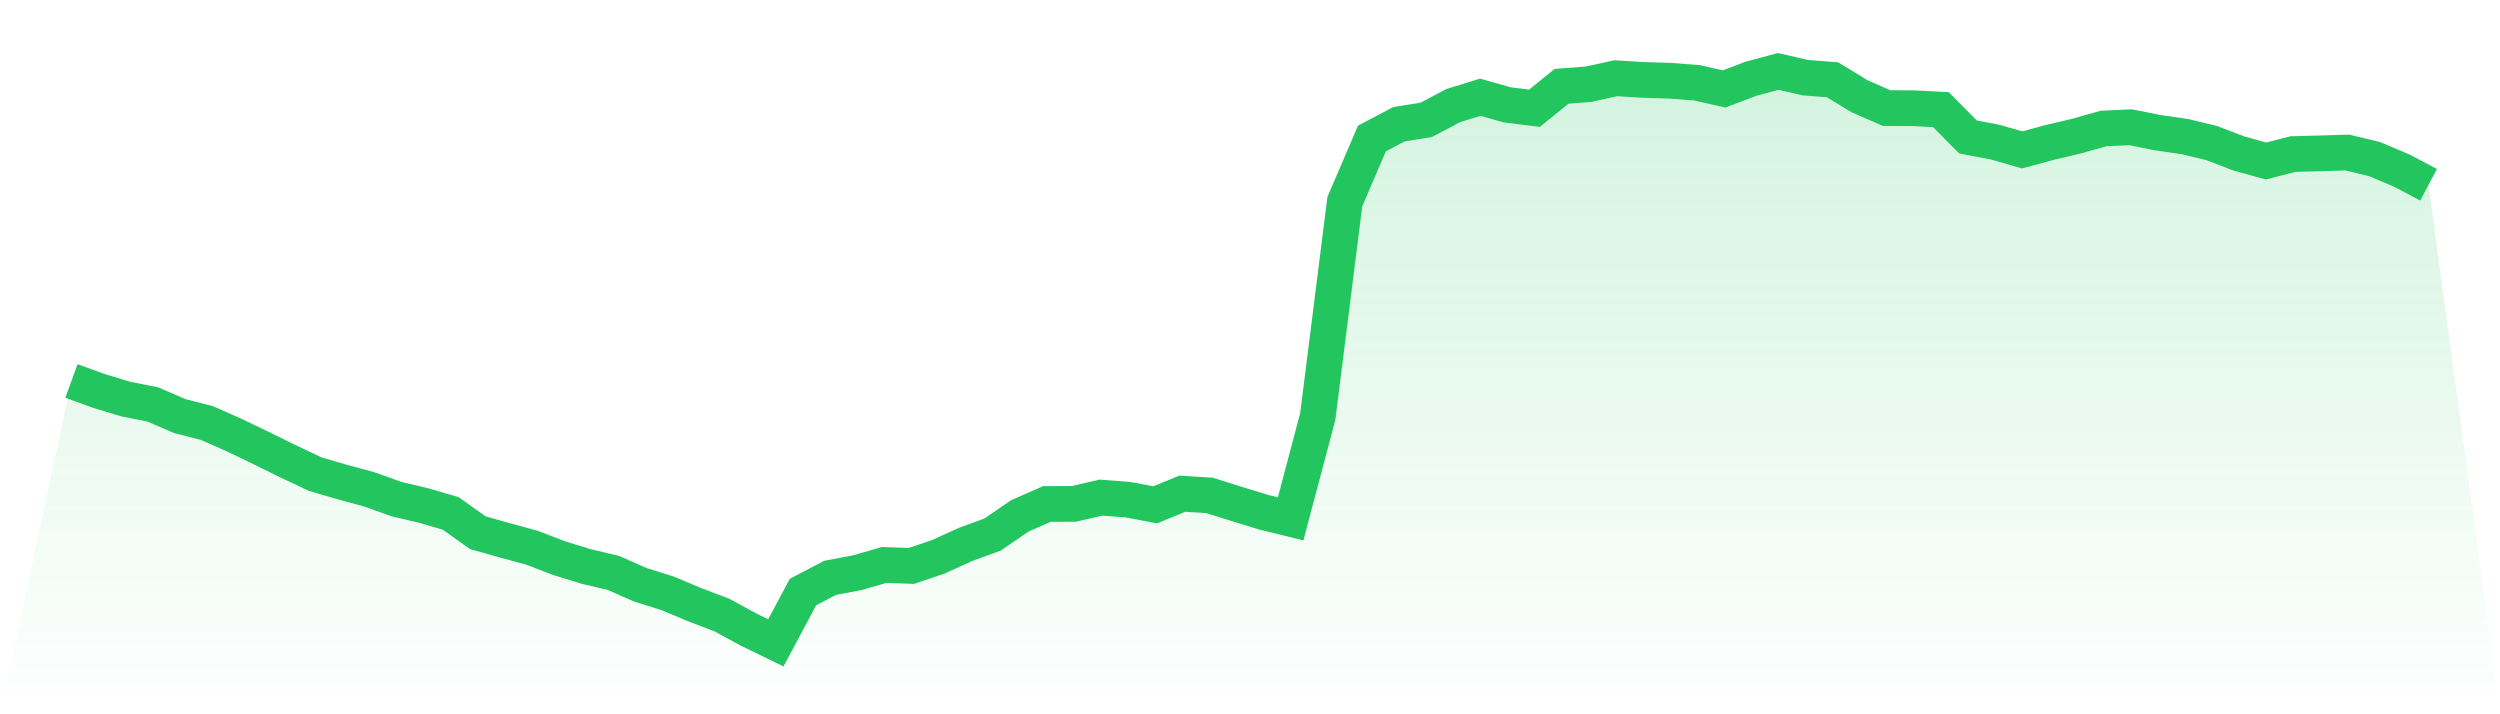 <svg viewBox="0 0 140 40" xmlns="http://www.w3.org/2000/svg">
<defs>
<linearGradient id="gradient" x1="0" x2="0" y1="0" y2="1">
<stop offset="0%" stop-color="#22c55e" stop-opacity="0.2"/>
<stop offset="100%" stop-color="#22c55e" stop-opacity="0"/>
</linearGradient>
</defs>
<path d="M4,21.334 L4,21.334 L5.517,21.886 L7.034,22.345 L8.552,22.648 L10.069,23.301 L11.586,23.69 L13.103,24.359 L14.621,25.09 L16.138,25.836 L17.655,26.552 L19.172,26.995 L20.69,27.407 L22.207,27.951 L23.724,28.309 L25.241,28.752 L26.759,29.833 L28.276,30.261 L29.793,30.673 L31.31,31.256 L32.828,31.723 L34.345,32.081 L35.862,32.749 L37.379,33.224 L38.897,33.861 L40.414,34.437 L41.931,35.261 L43.448,36 L44.966,33.154 L46.483,32.361 L48,32.073 L49.517,31.637 L51.034,31.692 L52.552,31.179 L54.069,30.487 L55.586,29.934 L57.103,28.892 L58.621,28.224 L60.138,28.216 L61.655,27.866 L63.172,27.983 L64.69,28.27 L66.207,27.648 L67.724,27.741 L69.241,28.216 L70.759,28.682 L72.276,29.056 L73.793,23.332 L75.31,11.294 L76.828,7.756 L78.345,6.955 L79.862,6.714 L81.379,5.913 L82.897,5.446 L84.414,5.874 L85.931,6.061 L87.448,4.832 L88.966,4.715 L90.483,4.381 L92,4.474 L93.517,4.521 L95.034,4.638 L96.552,4.98 L98.069,4.404 L99.586,4 L101.103,4.35 L102.621,4.467 L104.138,5.392 L105.655,6.053 L107.172,6.061 L108.69,6.139 L110.207,7.67 L111.724,7.958 L113.241,8.394 L114.759,7.982 L116.276,7.624 L117.793,7.196 L119.31,7.126 L120.828,7.429 L122.345,7.647 L123.862,8.013 L125.379,8.596 L126.897,9.016 L128.414,8.627 L129.931,8.588 L131.448,8.541 L132.966,8.907 L134.483,9.545 L136,10.346 L140,40 L0,40 z" fill="url(#gradient)"/>
<path d="M4,21.334 L4,21.334 L5.517,21.886 L7.034,22.345 L8.552,22.648 L10.069,23.301 L11.586,23.69 L13.103,24.359 L14.621,25.09 L16.138,25.836 L17.655,26.552 L19.172,26.995 L20.69,27.407 L22.207,27.951 L23.724,28.309 L25.241,28.752 L26.759,29.833 L28.276,30.261 L29.793,30.673 L31.31,31.256 L32.828,31.723 L34.345,32.081 L35.862,32.749 L37.379,33.224 L38.897,33.861 L40.414,34.437 L41.931,35.261 L43.448,36 L44.966,33.154 L46.483,32.361 L48,32.073 L49.517,31.637 L51.034,31.692 L52.552,31.179 L54.069,30.487 L55.586,29.934 L57.103,28.892 L58.621,28.224 L60.138,28.216 L61.655,27.866 L63.172,27.983 L64.69,28.27 L66.207,27.648 L67.724,27.741 L69.241,28.216 L70.759,28.682 L72.276,29.056 L73.793,23.332 L75.31,11.294 L76.828,7.756 L78.345,6.955 L79.862,6.714 L81.379,5.913 L82.897,5.446 L84.414,5.874 L85.931,6.061 L87.448,4.832 L88.966,4.715 L90.483,4.381 L92,4.474 L93.517,4.521 L95.034,4.638 L96.552,4.98 L98.069,4.404 L99.586,4 L101.103,4.35 L102.621,4.467 L104.138,5.392 L105.655,6.053 L107.172,6.061 L108.69,6.139 L110.207,7.67 L111.724,7.958 L113.241,8.394 L114.759,7.982 L116.276,7.624 L117.793,7.196 L119.31,7.126 L120.828,7.429 L122.345,7.647 L123.862,8.013 L125.379,8.596 L126.897,9.016 L128.414,8.627 L129.931,8.588 L131.448,8.541 L132.966,8.907 L134.483,9.545 L136,10.346" fill="none" stroke="#22c55e" stroke-width="2"/>
</svg>